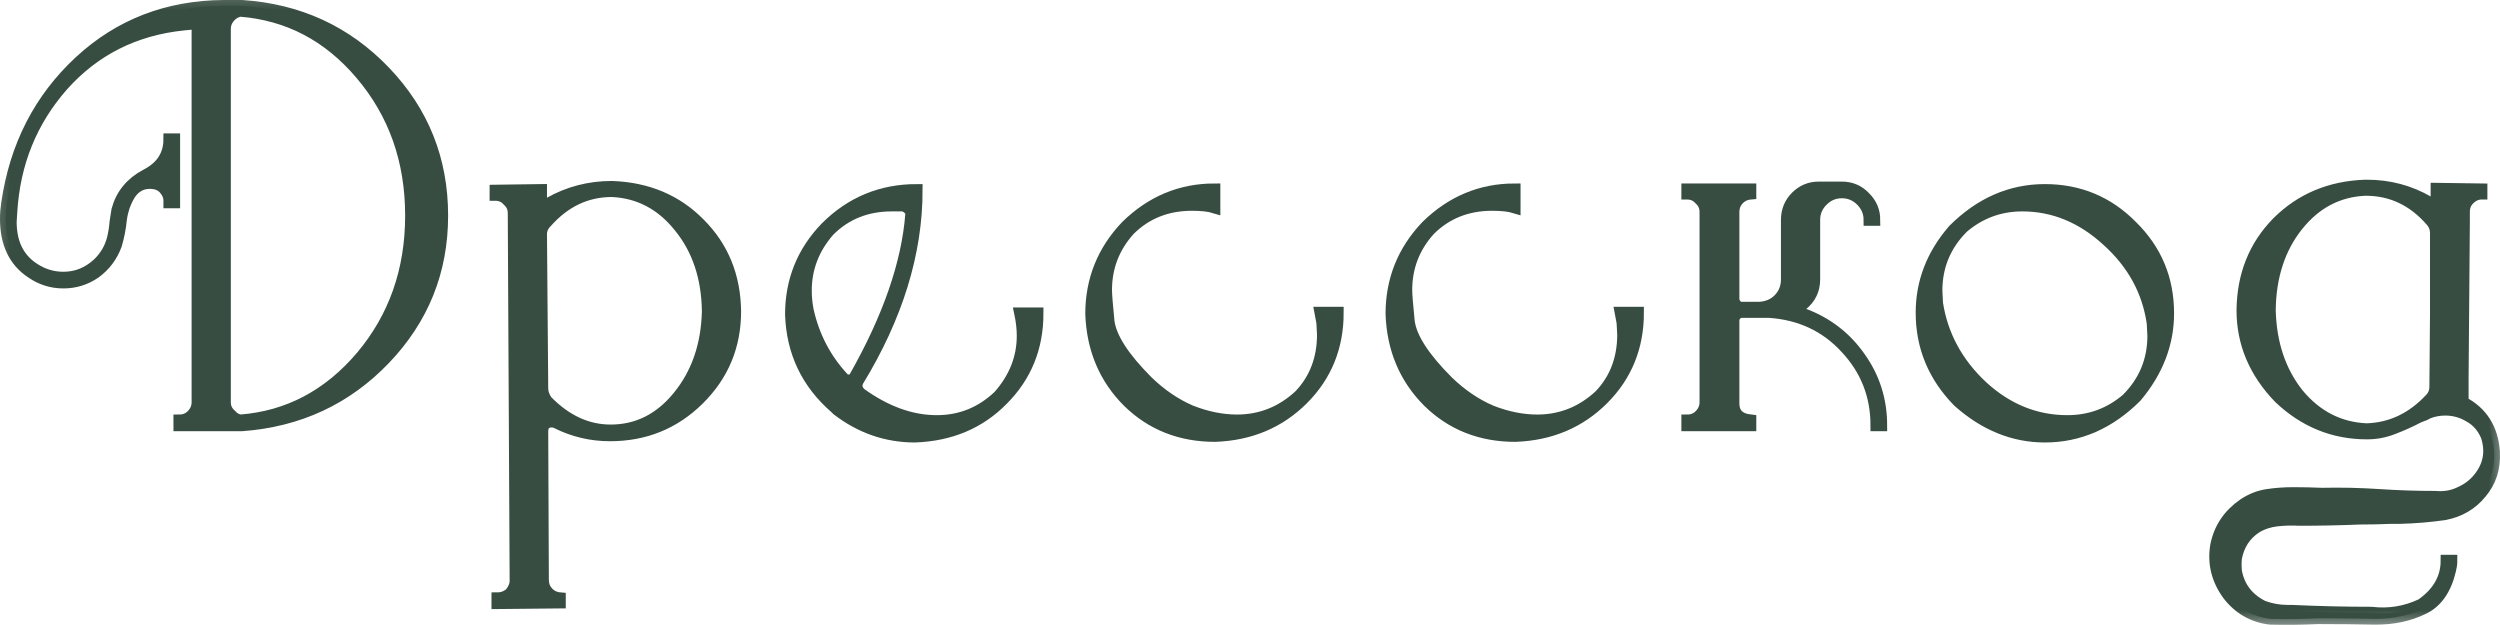 <?xml version="1.0" encoding="UTF-8"?> <svg xmlns="http://www.w3.org/2000/svg" viewBox="0 0 95.815 23.95" fill="none"><mask id="path-1-outside-1_2055_594" maskUnits="userSpaceOnUse" x="-3.113" y="-3.113" width="388.749" height="100.193" fill="black"><rect fill="white" x="-0.777" y="-0.777" width="97" height="25"></rect><path d="M6.871 16.303V16.111C7.063 16.111 7.223 16.047 7.351 15.919C7.495 15.775 7.567 15.607 7.567 15.415V1.111C7.567 1.031 7.559 0.959 7.543 0.895C7.367 0.911 7.199 0.927 7.039 0.943C5.167 1.135 3.623 1.911 2.407 3.271C1.207 4.631 0.551 6.247 0.439 8.119L0.415 8.503C0.415 9.431 0.799 10.079 1.567 10.447C1.839 10.575 2.127 10.639 2.431 10.639C2.927 10.639 3.367 10.463 3.751 10.111C4.039 9.839 4.231 9.511 4.327 9.127C4.375 8.919 4.407 8.711 4.423 8.503L4.495 8.047C4.655 7.455 5.023 7.007 5.599 6.703C6.191 6.399 6.487 5.943 6.487 5.335H6.679V7.759H6.487V7.687C6.487 7.527 6.423 7.375 6.295 7.231C6.167 7.087 5.983 7.015 5.743 7.015C5.423 7.015 5.167 7.159 4.975 7.447C4.799 7.735 4.687 8.055 4.639 8.407C4.607 8.743 4.543 9.071 4.447 9.391C4.287 9.823 4.023 10.175 3.655 10.447C3.287 10.703 2.879 10.831 2.431 10.831C1.983 10.831 1.575 10.703 1.207 10.447C0.551 10.015 0.223 9.327 0.223 8.383C0.223 8.191 0.239 7.991 0.271 7.783C0.591 5.591 1.519 3.783 3.055 2.359C4.575 0.951 6.415 0.239 8.575 0.223H9.271C11.447 0.367 13.271 1.207 14.743 2.743C16.215 4.279 16.951 6.119 16.951 8.263C16.951 10.391 16.215 12.223 14.743 13.759C13.271 15.295 11.447 16.143 9.271 16.303H6.871ZM9.223 16.111C11.047 15.967 12.591 15.151 13.855 13.663C15.119 12.159 15.751 10.359 15.751 8.263C15.751 6.151 15.111 4.343 13.831 2.839C12.583 1.367 11.039 0.559 9.199 0.415C9.055 0.447 8.935 0.511 8.839 0.607C8.695 0.751 8.623 0.919 8.623 1.111V15.415C8.623 15.607 8.695 15.767 8.839 15.895C8.951 16.023 9.079 16.095 9.223 16.111Z"></path><path d="M19.06 23.119V22.927C19.252 22.927 19.42 22.863 19.564 22.735C19.692 22.575 19.756 22.415 19.756 22.255L19.684 8.167C19.684 7.975 19.612 7.815 19.468 7.687C19.34 7.543 19.18 7.471 18.988 7.471V7.303L20.74 7.279V7.591C20.74 7.735 20.804 7.807 20.932 7.807L21.052 7.783C21.788 7.367 22.588 7.159 23.452 7.159C24.812 7.207 25.932 7.679 26.812 8.575C27.708 9.471 28.164 10.591 28.18 11.935C28.18 13.263 27.708 14.391 26.764 15.319C25.836 16.231 24.708 16.687 23.38 16.687C22.66 16.687 21.98 16.527 21.34 16.207C21.276 16.175 21.212 16.159 21.148 16.159C20.908 16.159 20.788 16.287 20.788 16.543L20.812 22.231C20.812 22.407 20.868 22.559 20.98 22.687C21.108 22.831 21.268 22.911 21.46 22.927V23.095L19.06 23.119ZM23.404 16.495C24.428 16.495 25.292 16.063 25.996 15.199C26.716 14.319 27.092 13.231 27.124 11.935C27.108 10.639 26.748 9.559 26.044 8.695C25.356 7.831 24.492 7.375 23.452 7.327C22.476 7.327 21.636 7.727 20.932 8.527C20.804 8.655 20.74 8.807 20.74 8.983L20.788 14.887C20.788 15.047 20.844 15.207 20.956 15.367C21.692 16.119 22.508 16.495 23.404 16.495Z"></path><path d="M35.064 16.735C33.976 16.735 32.984 16.391 32.088 15.703L32.016 15.631C30.928 14.687 30.36 13.495 30.312 12.055C30.312 10.759 30.76 9.647 31.656 8.719C32.616 7.759 33.776 7.279 35.136 7.279C35.136 9.695 34.384 12.135 32.88 14.599C32.848 14.663 32.832 14.727 32.832 14.791C32.832 14.887 32.88 14.983 32.976 15.079C33.952 15.783 34.928 16.135 35.904 16.135C36.816 16.135 37.608 15.815 38.28 15.175C38.888 14.487 39.192 13.719 39.192 12.871C39.192 12.599 39.16 12.311 39.096 12.007H39.768C39.768 13.319 39.32 14.423 38.424 15.319C37.544 16.215 36.424 16.687 35.064 16.735ZM32.616 14.575C32.664 14.575 32.712 14.535 32.76 14.455C34.056 12.167 34.776 10.087 34.92 8.215C34.92 8.135 34.896 8.071 34.848 8.023C34.752 7.927 34.664 7.879 34.584 7.879H34.176C33.216 7.879 32.416 8.199 31.776 8.839C31.184 9.511 30.888 10.279 30.888 11.143C30.888 11.383 30.912 11.631 30.96 11.887C31.184 12.895 31.64 13.767 32.328 14.503C32.376 14.551 32.432 14.575 32.496 14.575H32.616Z"></path><path d="M46.571 16.711C45.243 16.711 44.131 16.271 43.234 15.391C42.338 14.495 41.867 13.375 41.818 12.031C41.818 10.735 42.267 9.615 43.163 8.671C44.123 7.727 45.251 7.255 46.547 7.255V7.951C46.339 7.887 46.051 7.855 45.683 7.855C44.723 7.855 43.922 8.175 43.282 8.815C42.691 9.471 42.395 10.239 42.395 11.119C42.395 11.279 42.427 11.679 42.49 12.319C42.571 12.943 43.067 13.711 43.979 14.623C44.491 15.119 45.043 15.495 45.635 15.751C46.242 15.991 46.835 16.111 47.41 16.111C48.322 16.111 49.123 15.791 49.811 15.151C50.402 14.527 50.699 13.751 50.699 12.823L50.675 12.367L50.603 11.983H51.274C51.274 13.295 50.827 14.399 49.931 15.295C49.035 16.191 47.914 16.663 46.571 16.711Z"></path><path d="M58.077 16.711C56.749 16.711 55.637 16.271 54.741 15.391C53.846 14.495 53.373 13.375 53.326 12.031C53.326 10.735 53.773 9.615 54.669 8.671C55.629 7.727 56.757 7.255 58.053 7.255V7.951C57.845 7.887 57.557 7.855 57.189 7.855C56.229 7.855 55.429 8.175 54.789 8.815C54.197 9.471 53.901 10.239 53.901 11.119C53.901 11.279 53.933 11.679 53.997 12.319C54.077 12.943 54.573 13.711 55.485 14.623C55.997 15.119 56.549 15.495 57.141 15.751C57.749 15.991 58.341 16.111 58.917 16.111C59.829 16.111 60.629 15.791 61.317 15.151C61.909 14.527 62.205 13.751 62.205 12.823L62.181 12.367L62.109 11.983H62.781C62.781 13.295 62.333 14.399 61.437 15.295C60.541 16.191 59.421 16.663 58.077 16.711Z"></path><path d="M72.104 16.303H71.912C71.912 15.151 71.52 14.159 70.736 13.327C69.968 12.495 68.992 12.039 67.808 11.959H66.752C66.672 11.959 66.6 11.991 66.536 12.055C66.472 12.119 66.44 12.199 66.44 12.295V15.463C66.44 15.847 66.656 16.063 67.088 16.111V16.303H64.664V16.111C64.856 16.111 65.016 16.047 65.144 15.919C65.288 15.775 65.36 15.607 65.36 15.415V8.119C65.36 7.927 65.288 7.767 65.144 7.639C65.016 7.495 64.856 7.423 64.664 7.423V7.255H67.088V7.423C66.896 7.439 66.736 7.519 66.608 7.663C66.496 7.791 66.44 7.943 66.44 8.119V11.455C66.44 11.535 66.472 11.615 66.536 11.695C66.6 11.759 66.672 11.791 66.752 11.791H67.424C67.728 11.775 67.976 11.671 68.168 11.479C68.376 11.271 68.48 11.015 68.48 10.711V8.431C68.48 8.079 68.6 7.783 68.84 7.543C69.08 7.303 69.368 7.183 69.704 7.183H70.592C70.944 7.183 71.24 7.311 71.48 7.567C71.72 7.807 71.84 8.095 71.84 8.431H71.648C71.648 8.143 71.544 7.895 71.336 7.687C71.128 7.479 70.88 7.375 70.592 7.375C70.304 7.375 70.056 7.479 69.848 7.687C69.64 7.895 69.536 8.143 69.536 8.431V10.711C69.536 11.111 69.376 11.439 69.056 11.695C69.008 11.727 68.984 11.775 68.984 11.839V11.911C68.984 11.959 69.024 11.999 69.104 12.031C70.016 12.367 70.744 12.927 71.288 13.711C71.832 14.479 72.104 15.343 72.104 16.303Z"></path><path d="M78.372 16.735C77.172 16.735 76.068 16.287 75.06 15.391C74.116 14.431 73.644 13.295 73.644 11.983C73.644 10.815 74.052 9.759 74.868 8.815C75.892 7.791 77.06 7.279 78.372 7.279C79.684 7.279 80.796 7.743 81.708 8.671C82.636 9.583 83.1 10.695 83.1 12.007C83.1 13.159 82.692 14.223 81.876 15.199C80.852 16.223 79.684 16.735 78.372 16.735ZM79.236 16.135C80.1 16.135 80.86 15.855 81.516 15.295C82.188 14.623 82.524 13.815 82.524 12.871L82.5 12.391C82.324 11.159 81.748 10.103 80.772 9.223C79.796 8.327 78.708 7.879 77.508 7.879C76.644 7.879 75.884 8.159 75.228 8.719C74.556 9.391 74.22 10.199 74.22 11.143L74.244 11.623C74.436 12.855 75.012 13.919 75.972 14.815C76.932 15.695 78.02 16.135 79.236 16.135Z"></path><path d="M90.644 7.279C89.604 7.327 88.74 7.783 88.052 8.647C87.364 9.511 87.012 10.591 86.996 11.887C87.028 13.167 87.388 14.239 88.076 15.103C88.78 15.951 89.652 16.399 90.692 16.447H90.716C91.644 16.415 92.452 16.031 93.14 15.295C93.268 15.167 93.332 15.007 93.332 14.815L93.356 12.031V8.935C93.356 8.759 93.3 8.607 93.188 8.479C92.5 7.679 91.66 7.279 90.668 7.279H90.644ZM94.388 15.415C95.124 15.799 95.524 16.431 95.588 17.311V17.335C95.62 17.943 95.452 18.463 95.084 18.895C94.732 19.327 94.268 19.599 93.692 19.711C93.132 19.791 92.556 19.839 91.964 19.855H91.604C91.22 19.871 90.836 19.879 90.452 19.879C89.668 19.911 88.892 19.927 88.124 19.927C87.836 19.911 87.548 19.919 87.26 19.951C86.972 19.983 86.708 20.071 86.468 20.215C86.052 20.487 85.796 20.879 85.7 21.391C85.684 21.551 85.684 21.719 85.7 21.895C85.812 22.503 86.156 22.951 86.732 23.239C87.036 23.351 87.348 23.407 87.668 23.407H87.836C88.86 23.455 89.876 23.479 90.884 23.479C91.556 23.559 92.196 23.455 92.804 23.167C93.444 22.719 93.764 22.159 93.764 21.487H93.956C93.956 21.599 93.94 21.719 93.908 21.847C93.732 22.599 93.38 23.095 92.852 23.335C92.324 23.591 91.716 23.719 91.028 23.719C90.324 23.703 89.596 23.695 88.844 23.695C88.22 23.727 87.612 23.735 87.02 23.719C86.348 23.639 85.804 23.327 85.388 22.783C84.972 22.207 84.82 21.583 84.932 20.911C85.06 20.255 85.412 19.727 85.988 19.327C86.276 19.135 86.58 19.015 86.9 18.967C87.22 18.919 87.548 18.895 87.884 18.895C88.252 18.895 88.62 18.903 88.988 18.919C89.724 18.903 90.452 18.919 91.172 18.967C91.892 19.015 92.612 19.039 93.332 19.039C93.684 19.071 94.004 19.015 94.292 18.871C94.58 18.743 94.82 18.559 95.012 18.319C95.396 17.839 95.492 17.303 95.3 16.711C95.156 16.375 94.94 16.127 94.652 15.967C94.364 15.791 94.052 15.703 93.716 15.703C93.492 15.703 93.276 15.743 93.068 15.823C92.956 15.887 92.868 15.927 92.804 15.943C92.772 15.959 92.732 15.975 92.684 15.991C92.38 16.151 92.06 16.295 91.724 16.423C91.404 16.551 91.068 16.615 90.716 16.615C89.436 16.615 88.316 16.159 87.356 15.247C86.412 14.271 85.94 13.151 85.94 11.887C85.956 10.543 86.404 9.423 87.284 8.527C88.18 7.631 89.3 7.159 90.644 7.111H90.716C91.564 7.111 92.348 7.319 93.068 7.735C93.148 7.767 93.22 7.767 93.284 7.735C93.348 7.687 93.38 7.623 93.38 7.543V7.231L95.108 7.255V7.423C94.932 7.423 94.772 7.495 94.628 7.639C94.5 7.767 94.436 7.927 94.436 8.119V8.527L94.388 14.479V15.415Z"></path></mask><path d="M6.871 16.303V16.111C7.063 16.111 7.223 16.047 7.351 15.919C7.495 15.775 7.567 15.607 7.567 15.415V1.111C7.567 1.031 7.559 0.959 7.543 0.895C7.367 0.911 7.199 0.927 7.039 0.943C5.167 1.135 3.623 1.911 2.407 3.271C1.207 4.631 0.551 6.247 0.439 8.119L0.415 8.503C0.415 9.431 0.799 10.079 1.567 10.447C1.839 10.575 2.127 10.639 2.431 10.639C2.927 10.639 3.367 10.463 3.751 10.111C4.039 9.839 4.231 9.511 4.327 9.127C4.375 8.919 4.407 8.711 4.423 8.503L4.495 8.047C4.655 7.455 5.023 7.007 5.599 6.703C6.191 6.399 6.487 5.943 6.487 5.335H6.679V7.759H6.487V7.687C6.487 7.527 6.423 7.375 6.295 7.231C6.167 7.087 5.983 7.015 5.743 7.015C5.423 7.015 5.167 7.159 4.975 7.447C4.799 7.735 4.687 8.055 4.639 8.407C4.607 8.743 4.543 9.071 4.447 9.391C4.287 9.823 4.023 10.175 3.655 10.447C3.287 10.703 2.879 10.831 2.431 10.831C1.983 10.831 1.575 10.703 1.207 10.447C0.551 10.015 0.223 9.327 0.223 8.383C0.223 8.191 0.239 7.991 0.271 7.783C0.591 5.591 1.519 3.783 3.055 2.359C4.575 0.951 6.415 0.239 8.575 0.223H9.271C11.447 0.367 13.271 1.207 14.743 2.743C16.215 4.279 16.951 6.119 16.951 8.263C16.951 10.391 16.215 12.223 14.743 13.759C13.271 15.295 11.447 16.143 9.271 16.303H6.871ZM9.223 16.111C11.047 15.967 12.591 15.151 13.855 13.663C15.119 12.159 15.751 10.359 15.751 8.263C15.751 6.151 15.111 4.343 13.831 2.839C12.583 1.367 11.039 0.559 9.199 0.415C9.055 0.447 8.935 0.511 8.839 0.607C8.695 0.751 8.623 0.919 8.623 1.111V15.415C8.623 15.607 8.695 15.767 8.839 15.895C8.951 16.023 9.079 16.095 9.223 16.111Z" fill="#384D42"></path><path d="M19.06 23.119V22.927C19.252 22.927 19.42 22.863 19.564 22.735C19.692 22.575 19.756 22.415 19.756 22.255L19.684 8.167C19.684 7.975 19.612 7.815 19.468 7.687C19.34 7.543 19.18 7.471 18.988 7.471V7.303L20.74 7.279V7.591C20.74 7.735 20.804 7.807 20.932 7.807L21.052 7.783C21.788 7.367 22.588 7.159 23.452 7.159C24.812 7.207 25.932 7.679 26.812 8.575C27.708 9.471 28.164 10.591 28.18 11.935C28.18 13.263 27.708 14.391 26.764 15.319C25.836 16.231 24.708 16.687 23.38 16.687C22.66 16.687 21.98 16.527 21.34 16.207C21.276 16.175 21.212 16.159 21.148 16.159C20.908 16.159 20.788 16.287 20.788 16.543L20.812 22.231C20.812 22.407 20.868 22.559 20.98 22.687C21.108 22.831 21.268 22.911 21.46 22.927V23.095L19.06 23.119ZM23.404 16.495C24.428 16.495 25.292 16.063 25.996 15.199C26.716 14.319 27.092 13.231 27.124 11.935C27.108 10.639 26.748 9.559 26.044 8.695C25.356 7.831 24.492 7.375 23.452 7.327C22.476 7.327 21.636 7.727 20.932 8.527C20.804 8.655 20.74 8.807 20.74 8.983L20.788 14.887C20.788 15.047 20.844 15.207 20.956 15.367C21.692 16.119 22.508 16.495 23.404 16.495Z" fill="#384D42"></path><path d="M35.064 16.735C33.976 16.735 32.984 16.391 32.088 15.703L32.016 15.631C30.928 14.687 30.36 13.495 30.312 12.055C30.312 10.759 30.76 9.647 31.656 8.719C32.616 7.759 33.776 7.279 35.136 7.279C35.136 9.695 34.384 12.135 32.88 14.599C32.848 14.663 32.832 14.727 32.832 14.791C32.832 14.887 32.88 14.983 32.976 15.079C33.952 15.783 34.928 16.135 35.904 16.135C36.816 16.135 37.608 15.815 38.28 15.175C38.888 14.487 39.192 13.719 39.192 12.871C39.192 12.599 39.16 12.311 39.096 12.007H39.768C39.768 13.319 39.32 14.423 38.424 15.319C37.544 16.215 36.424 16.687 35.064 16.735ZM32.616 14.575C32.664 14.575 32.712 14.535 32.76 14.455C34.056 12.167 34.776 10.087 34.92 8.215C34.92 8.135 34.896 8.071 34.848 8.023C34.752 7.927 34.664 7.879 34.584 7.879H34.176C33.216 7.879 32.416 8.199 31.776 8.839C31.184 9.511 30.888 10.279 30.888 11.143C30.888 11.383 30.912 11.631 30.96 11.887C31.184 12.895 31.64 13.767 32.328 14.503C32.376 14.551 32.432 14.575 32.496 14.575H32.616Z" fill="#384D42"></path><path d="M46.571 16.711C45.243 16.711 44.131 16.271 43.234 15.391C42.338 14.495 41.867 13.375 41.818 12.031C41.818 10.735 42.267 9.615 43.163 8.671C44.123 7.727 45.251 7.255 46.547 7.255V7.951C46.339 7.887 46.051 7.855 45.683 7.855C44.723 7.855 43.922 8.175 43.282 8.815C42.691 9.471 42.395 10.239 42.395 11.119C42.395 11.279 42.427 11.679 42.49 12.319C42.571 12.943 43.067 13.711 43.979 14.623C44.491 15.119 45.043 15.495 45.635 15.751C46.242 15.991 46.835 16.111 47.41 16.111C48.322 16.111 49.123 15.791 49.811 15.151C50.402 14.527 50.699 13.751 50.699 12.823L50.675 12.367L50.603 11.983H51.274C51.274 13.295 50.827 14.399 49.931 15.295C49.035 16.191 47.914 16.663 46.571 16.711Z" fill="#384D42"></path><path d="M58.077 16.711C56.749 16.711 55.637 16.271 54.741 15.391C53.846 14.495 53.373 13.375 53.326 12.031C53.326 10.735 53.773 9.615 54.669 8.671C55.629 7.727 56.757 7.255 58.053 7.255V7.951C57.845 7.887 57.557 7.855 57.189 7.855C56.229 7.855 55.429 8.175 54.789 8.815C54.197 9.471 53.901 10.239 53.901 11.119C53.901 11.279 53.933 11.679 53.997 12.319C54.077 12.943 54.573 13.711 55.485 14.623C55.997 15.119 56.549 15.495 57.141 15.751C57.749 15.991 58.341 16.111 58.917 16.111C59.829 16.111 60.629 15.791 61.317 15.151C61.909 14.527 62.205 13.751 62.205 12.823L62.181 12.367L62.109 11.983H62.781C62.781 13.295 62.333 14.399 61.437 15.295C60.541 16.191 59.421 16.663 58.077 16.711Z" fill="#384D42"></path><path d="M72.104 16.303H71.912C71.912 15.151 71.52 14.159 70.736 13.327C69.968 12.495 68.992 12.039 67.808 11.959H66.752C66.672 11.959 66.6 11.991 66.536 12.055C66.472 12.119 66.44 12.199 66.44 12.295V15.463C66.44 15.847 66.656 16.063 67.088 16.111V16.303H64.664V16.111C64.856 16.111 65.016 16.047 65.144 15.919C65.288 15.775 65.36 15.607 65.36 15.415V8.119C65.36 7.927 65.288 7.767 65.144 7.639C65.016 7.495 64.856 7.423 64.664 7.423V7.255H67.088V7.423C66.896 7.439 66.736 7.519 66.608 7.663C66.496 7.791 66.44 7.943 66.44 8.119V11.455C66.44 11.535 66.472 11.615 66.536 11.695C66.6 11.759 66.672 11.791 66.752 11.791H67.424C67.728 11.775 67.976 11.671 68.168 11.479C68.376 11.271 68.48 11.015 68.48 10.711V8.431C68.48 8.079 68.6 7.783 68.84 7.543C69.08 7.303 69.368 7.183 69.704 7.183H70.592C70.944 7.183 71.24 7.311 71.48 7.567C71.72 7.807 71.84 8.095 71.84 8.431H71.648C71.648 8.143 71.544 7.895 71.336 7.687C71.128 7.479 70.88 7.375 70.592 7.375C70.304 7.375 70.056 7.479 69.848 7.687C69.64 7.895 69.536 8.143 69.536 8.431V10.711C69.536 11.111 69.376 11.439 69.056 11.695C69.008 11.727 68.984 11.775 68.984 11.839V11.911C68.984 11.959 69.024 11.999 69.104 12.031C70.016 12.367 70.744 12.927 71.288 13.711C71.832 14.479 72.104 15.343 72.104 16.303Z" fill="#384D42"></path><path d="M78.372 16.735C77.172 16.735 76.068 16.287 75.06 15.391C74.116 14.431 73.644 13.295 73.644 11.983C73.644 10.815 74.052 9.759 74.868 8.815C75.892 7.791 77.06 7.279 78.372 7.279C79.684 7.279 80.796 7.743 81.708 8.671C82.636 9.583 83.1 10.695 83.1 12.007C83.1 13.159 82.692 14.223 81.876 15.199C80.852 16.223 79.684 16.735 78.372 16.735ZM79.236 16.135C80.1 16.135 80.86 15.855 81.516 15.295C82.188 14.623 82.524 13.815 82.524 12.871L82.5 12.391C82.324 11.159 81.748 10.103 80.772 9.223C79.796 8.327 78.708 7.879 77.508 7.879C76.644 7.879 75.884 8.159 75.228 8.719C74.556 9.391 74.22 10.199 74.22 11.143L74.244 11.623C74.436 12.855 75.012 13.919 75.972 14.815C76.932 15.695 78.02 16.135 79.236 16.135Z" fill="#384D42"></path><path d="M90.644 7.279C89.604 7.327 88.74 7.783 88.052 8.647C87.364 9.511 87.012 10.591 86.996 11.887C87.028 13.167 87.388 14.239 88.076 15.103C88.78 15.951 89.652 16.399 90.692 16.447H90.716C91.644 16.415 92.452 16.031 93.14 15.295C93.268 15.167 93.332 15.007 93.332 14.815L93.356 12.031V8.935C93.356 8.759 93.3 8.607 93.188 8.479C92.5 7.679 91.66 7.279 90.668 7.279H90.644ZM94.388 15.415C95.124 15.799 95.524 16.431 95.588 17.311V17.335C95.62 17.943 95.452 18.463 95.084 18.895C94.732 19.327 94.268 19.599 93.692 19.711C93.132 19.791 92.556 19.839 91.964 19.855H91.604C91.22 19.871 90.836 19.879 90.452 19.879C89.668 19.911 88.892 19.927 88.124 19.927C87.836 19.911 87.548 19.919 87.26 19.951C86.972 19.983 86.708 20.071 86.468 20.215C86.052 20.487 85.796 20.879 85.7 21.391C85.684 21.551 85.684 21.719 85.7 21.895C85.812 22.503 86.156 22.951 86.732 23.239C87.036 23.351 87.348 23.407 87.668 23.407H87.836C88.86 23.455 89.876 23.479 90.884 23.479C91.556 23.559 92.196 23.455 92.804 23.167C93.444 22.719 93.764 22.159 93.764 21.487H93.956C93.956 21.599 93.94 21.719 93.908 21.847C93.732 22.599 93.38 23.095 92.852 23.335C92.324 23.591 91.716 23.719 91.028 23.719C90.324 23.703 89.596 23.695 88.844 23.695C88.22 23.727 87.612 23.735 87.02 23.719C86.348 23.639 85.804 23.327 85.388 22.783C84.972 22.207 84.82 21.583 84.932 20.911C85.06 20.255 85.412 19.727 85.988 19.327C86.276 19.135 86.58 19.015 86.9 18.967C87.22 18.919 87.548 18.895 87.884 18.895C88.252 18.895 88.62 18.903 88.988 18.919C89.724 18.903 90.452 18.919 91.172 18.967C91.892 19.015 92.612 19.039 93.332 19.039C93.684 19.071 94.004 19.015 94.292 18.871C94.58 18.743 94.82 18.559 95.012 18.319C95.396 17.839 95.492 17.303 95.3 16.711C95.156 16.375 94.94 16.127 94.652 15.967C94.364 15.791 94.052 15.703 93.716 15.703C93.492 15.703 93.276 15.743 93.068 15.823C92.956 15.887 92.868 15.927 92.804 15.943C92.772 15.959 92.732 15.975 92.684 15.991C92.38 16.151 92.06 16.295 91.724 16.423C91.404 16.551 91.068 16.615 90.716 16.615C89.436 16.615 88.316 16.159 87.356 15.247C86.412 14.271 85.94 13.151 85.94 11.887C85.956 10.543 86.404 9.423 87.284 8.527C88.18 7.631 89.3 7.159 90.644 7.111H90.716C91.564 7.111 92.348 7.319 93.068 7.735C93.148 7.767 93.22 7.767 93.284 7.735C93.348 7.687 93.38 7.623 93.38 7.543V7.231L95.108 7.255V7.423C94.932 7.423 94.772 7.495 94.628 7.639C94.5 7.767 94.436 7.927 94.436 8.119V8.527L94.388 14.479V15.415Z" fill="#384D42"></path><path d="M6.871 16.303V16.111C7.063 16.111 7.223 16.047 7.351 15.919C7.495 15.775 7.567 15.607 7.567 15.415V1.111C7.567 1.031 7.559 0.959 7.543 0.895C7.367 0.911 7.199 0.927 7.039 0.943C5.167 1.135 3.623 1.911 2.407 3.271C1.207 4.631 0.551 6.247 0.439 8.119L0.415 8.503C0.415 9.431 0.799 10.079 1.567 10.447C1.839 10.575 2.127 10.639 2.431 10.639C2.927 10.639 3.367 10.463 3.751 10.111C4.039 9.839 4.231 9.511 4.327 9.127C4.375 8.919 4.407 8.711 4.423 8.503L4.495 8.047C4.655 7.455 5.023 7.007 5.599 6.703C6.191 6.399 6.487 5.943 6.487 5.335H6.679V7.759H6.487V7.687C6.487 7.527 6.423 7.375 6.295 7.231C6.167 7.087 5.983 7.015 5.743 7.015C5.423 7.015 5.167 7.159 4.975 7.447C4.799 7.735 4.687 8.055 4.639 8.407C4.607 8.743 4.543 9.071 4.447 9.391C4.287 9.823 4.023 10.175 3.655 10.447C3.287 10.703 2.879 10.831 2.431 10.831C1.983 10.831 1.575 10.703 1.207 10.447C0.551 10.015 0.223 9.327 0.223 8.383C0.223 8.191 0.239 7.991 0.271 7.783C0.591 5.591 1.519 3.783 3.055 2.359C4.575 0.951 6.415 0.239 8.575 0.223H9.271C11.447 0.367 13.271 1.207 14.743 2.743C16.215 4.279 16.951 6.119 16.951 8.263C16.951 10.391 16.215 12.223 14.743 13.759C13.271 15.295 11.447 16.143 9.271 16.303H6.871ZM9.223 16.111C11.047 15.967 12.591 15.151 13.855 13.663C15.119 12.159 15.751 10.359 15.751 8.263C15.751 6.151 15.111 4.343 13.831 2.839C12.583 1.367 11.039 0.559 9.199 0.415C9.055 0.447 8.935 0.511 8.839 0.607C8.695 0.751 8.623 0.919 8.623 1.111V15.415C8.623 15.607 8.695 15.767 8.839 15.895C8.951 16.023 9.079 16.095 9.223 16.111Z" stroke="#384D42" stroke-width="0.447" mask="url(#path-1-outside-1_2055_594)"></path><path d="M19.06 23.119V22.927C19.252 22.927 19.42 22.863 19.564 22.735C19.692 22.575 19.756 22.415 19.756 22.255L19.684 8.167C19.684 7.975 19.612 7.815 19.468 7.687C19.34 7.543 19.18 7.471 18.988 7.471V7.303L20.74 7.279V7.591C20.74 7.735 20.804 7.807 20.932 7.807L21.052 7.783C21.788 7.367 22.588 7.159 23.452 7.159C24.812 7.207 25.932 7.679 26.812 8.575C27.708 9.471 28.164 10.591 28.18 11.935C28.18 13.263 27.708 14.391 26.764 15.319C25.836 16.231 24.708 16.687 23.38 16.687C22.66 16.687 21.98 16.527 21.34 16.207C21.276 16.175 21.212 16.159 21.148 16.159C20.908 16.159 20.788 16.287 20.788 16.543L20.812 22.231C20.812 22.407 20.868 22.559 20.98 22.687C21.108 22.831 21.268 22.911 21.46 22.927V23.095L19.06 23.119ZM23.404 16.495C24.428 16.495 25.292 16.063 25.996 15.199C26.716 14.319 27.092 13.231 27.124 11.935C27.108 10.639 26.748 9.559 26.044 8.695C25.356 7.831 24.492 7.375 23.452 7.327C22.476 7.327 21.636 7.727 20.932 8.527C20.804 8.655 20.74 8.807 20.74 8.983L20.788 14.887C20.788 15.047 20.844 15.207 20.956 15.367C21.692 16.119 22.508 16.495 23.404 16.495Z" stroke="#384D42" stroke-width="0.447" mask="url(#path-1-outside-1_2055_594)"></path><path d="M35.064 16.735C33.976 16.735 32.984 16.391 32.088 15.703L32.016 15.631C30.928 14.687 30.36 13.495 30.312 12.055C30.312 10.759 30.76 9.647 31.656 8.719C32.616 7.759 33.776 7.279 35.136 7.279C35.136 9.695 34.384 12.135 32.88 14.599C32.848 14.663 32.832 14.727 32.832 14.791C32.832 14.887 32.88 14.983 32.976 15.079C33.952 15.783 34.928 16.135 35.904 16.135C36.816 16.135 37.608 15.815 38.28 15.175C38.888 14.487 39.192 13.719 39.192 12.871C39.192 12.599 39.16 12.311 39.096 12.007H39.768C39.768 13.319 39.32 14.423 38.424 15.319C37.544 16.215 36.424 16.687 35.064 16.735ZM32.616 14.575C32.664 14.575 32.712 14.535 32.76 14.455C34.056 12.167 34.776 10.087 34.92 8.215C34.92 8.135 34.896 8.071 34.848 8.023C34.752 7.927 34.664 7.879 34.584 7.879H34.176C33.216 7.879 32.416 8.199 31.776 8.839C31.184 9.511 30.888 10.279 30.888 11.143C30.888 11.383 30.912 11.631 30.96 11.887C31.184 12.895 31.64 13.767 32.328 14.503C32.376 14.551 32.432 14.575 32.496 14.575H32.616Z" stroke="#384D42" stroke-width="0.447" mask="url(#path-1-outside-1_2055_594)"></path><path d="M46.571 16.711C45.243 16.711 44.131 16.271 43.234 15.391C42.338 14.495 41.867 13.375 41.818 12.031C41.818 10.735 42.267 9.615 43.163 8.671C44.123 7.727 45.251 7.255 46.547 7.255V7.951C46.339 7.887 46.051 7.855 45.683 7.855C44.723 7.855 43.922 8.175 43.282 8.815C42.691 9.471 42.395 10.239 42.395 11.119C42.395 11.279 42.427 11.679 42.49 12.319C42.571 12.943 43.067 13.711 43.979 14.623C44.491 15.119 45.043 15.495 45.635 15.751C46.242 15.991 46.835 16.111 47.41 16.111C48.322 16.111 49.123 15.791 49.811 15.151C50.402 14.527 50.699 13.751 50.699 12.823L50.675 12.367L50.603 11.983H51.274C51.274 13.295 50.827 14.399 49.931 15.295C49.035 16.191 47.914 16.663 46.571 16.711Z" stroke="#384D42" stroke-width="0.447" mask="url(#path-1-outside-1_2055_594)"></path><path d="M58.077 16.711C56.749 16.711 55.637 16.271 54.741 15.391C53.846 14.495 53.373 13.375 53.326 12.031C53.326 10.735 53.773 9.615 54.669 8.671C55.629 7.727 56.757 7.255 58.053 7.255V7.951C57.845 7.887 57.557 7.855 57.189 7.855C56.229 7.855 55.429 8.175 54.789 8.815C54.197 9.471 53.901 10.239 53.901 11.119C53.901 11.279 53.933 11.679 53.997 12.319C54.077 12.943 54.573 13.711 55.485 14.623C55.997 15.119 56.549 15.495 57.141 15.751C57.749 15.991 58.341 16.111 58.917 16.111C59.829 16.111 60.629 15.791 61.317 15.151C61.909 14.527 62.205 13.751 62.205 12.823L62.181 12.367L62.109 11.983H62.781C62.781 13.295 62.333 14.399 61.437 15.295C60.541 16.191 59.421 16.663 58.077 16.711Z" stroke="#384D42" stroke-width="0.447" mask="url(#path-1-outside-1_2055_594)"></path><path d="M72.104 16.303H71.912C71.912 15.151 71.52 14.159 70.736 13.327C69.968 12.495 68.992 12.039 67.808 11.959H66.752C66.672 11.959 66.6 11.991 66.536 12.055C66.472 12.119 66.44 12.199 66.44 12.295V15.463C66.44 15.847 66.656 16.063 67.088 16.111V16.303H64.664V16.111C64.856 16.111 65.016 16.047 65.144 15.919C65.288 15.775 65.36 15.607 65.36 15.415V8.119C65.36 7.927 65.288 7.767 65.144 7.639C65.016 7.495 64.856 7.423 64.664 7.423V7.255H67.088V7.423C66.896 7.439 66.736 7.519 66.608 7.663C66.496 7.791 66.44 7.943 66.44 8.119V11.455C66.44 11.535 66.472 11.615 66.536 11.695C66.6 11.759 66.672 11.791 66.752 11.791H67.424C67.728 11.775 67.976 11.671 68.168 11.479C68.376 11.271 68.48 11.015 68.48 10.711V8.431C68.48 8.079 68.6 7.783 68.84 7.543C69.08 7.303 69.368 7.183 69.704 7.183H70.592C70.944 7.183 71.24 7.311 71.48 7.567C71.72 7.807 71.84 8.095 71.84 8.431H71.648C71.648 8.143 71.544 7.895 71.336 7.687C71.128 7.479 70.88 7.375 70.592 7.375C70.304 7.375 70.056 7.479 69.848 7.687C69.64 7.895 69.536 8.143 69.536 8.431V10.711C69.536 11.111 69.376 11.439 69.056 11.695C69.008 11.727 68.984 11.775 68.984 11.839V11.911C68.984 11.959 69.024 11.999 69.104 12.031C70.016 12.367 70.744 12.927 71.288 13.711C71.832 14.479 72.104 15.343 72.104 16.303Z" stroke="#384D42" stroke-width="0.447" mask="url(#path-1-outside-1_2055_594)"></path><path d="M78.372 16.735C77.172 16.735 76.068 16.287 75.06 15.391C74.116 14.431 73.644 13.295 73.644 11.983C73.644 10.815 74.052 9.759 74.868 8.815C75.892 7.791 77.06 7.279 78.372 7.279C79.684 7.279 80.796 7.743 81.708 8.671C82.636 9.583 83.1 10.695 83.1 12.007C83.1 13.159 82.692 14.223 81.876 15.199C80.852 16.223 79.684 16.735 78.372 16.735ZM79.236 16.135C80.1 16.135 80.86 15.855 81.516 15.295C82.188 14.623 82.524 13.815 82.524 12.871L82.5 12.391C82.324 11.159 81.748 10.103 80.772 9.223C79.796 8.327 78.708 7.879 77.508 7.879C76.644 7.879 75.884 8.159 75.228 8.719C74.556 9.391 74.22 10.199 74.22 11.143L74.244 11.623C74.436 12.855 75.012 13.919 75.972 14.815C76.932 15.695 78.02 16.135 79.236 16.135Z" stroke="#384D42" stroke-width="0.447" mask="url(#path-1-outside-1_2055_594)"></path><path d="M90.644 7.279C89.604 7.327 88.74 7.783 88.052 8.647C87.364 9.511 87.012 10.591 86.996 11.887C87.028 13.167 87.388 14.239 88.076 15.103C88.78 15.951 89.652 16.399 90.692 16.447H90.716C91.644 16.415 92.452 16.031 93.14 15.295C93.268 15.167 93.332 15.007 93.332 14.815L93.356 12.031V8.935C93.356 8.759 93.3 8.607 93.188 8.479C92.5 7.679 91.66 7.279 90.668 7.279H90.644ZM94.388 15.415C95.124 15.799 95.524 16.431 95.588 17.311V17.335C95.62 17.943 95.452 18.463 95.084 18.895C94.732 19.327 94.268 19.599 93.692 19.711C93.132 19.791 92.556 19.839 91.964 19.855H91.604C91.22 19.871 90.836 19.879 90.452 19.879C89.668 19.911 88.892 19.927 88.124 19.927C87.836 19.911 87.548 19.919 87.26 19.951C86.972 19.983 86.708 20.071 86.468 20.215C86.052 20.487 85.796 20.879 85.7 21.391C85.684 21.551 85.684 21.719 85.7 21.895C85.812 22.503 86.156 22.951 86.732 23.239C87.036 23.351 87.348 23.407 87.668 23.407H87.836C88.86 23.455 89.876 23.479 90.884 23.479C91.556 23.559 92.196 23.455 92.804 23.167C93.444 22.719 93.764 22.159 93.764 21.487H93.956C93.956 21.599 93.94 21.719 93.908 21.847C93.732 22.599 93.38 23.095 92.852 23.335C92.324 23.591 91.716 23.719 91.028 23.719C90.324 23.703 89.596 23.695 88.844 23.695C88.22 23.727 87.612 23.735 87.02 23.719C86.348 23.639 85.804 23.327 85.388 22.783C84.972 22.207 84.82 21.583 84.932 20.911C85.06 20.255 85.412 19.727 85.988 19.327C86.276 19.135 86.58 19.015 86.9 18.967C87.22 18.919 87.548 18.895 87.884 18.895C88.252 18.895 88.62 18.903 88.988 18.919C89.724 18.903 90.452 18.919 91.172 18.967C91.892 19.015 92.612 19.039 93.332 19.039C93.684 19.071 94.004 19.015 94.292 18.871C94.58 18.743 94.82 18.559 95.012 18.319C95.396 17.839 95.492 17.303 95.3 16.711C95.156 16.375 94.94 16.127 94.652 15.967C94.364 15.791 94.052 15.703 93.716 15.703C93.492 15.703 93.276 15.743 93.068 15.823C92.956 15.887 92.868 15.927 92.804 15.943C92.772 15.959 92.732 15.975 92.684 15.991C92.38 16.151 92.06 16.295 91.724 16.423C91.404 16.551 91.068 16.615 90.716 16.615C89.436 16.615 88.316 16.159 87.356 15.247C86.412 14.271 85.94 13.151 85.94 11.887C85.956 10.543 86.404 9.423 87.284 8.527C88.18 7.631 89.3 7.159 90.644 7.111H90.716C91.564 7.111 92.348 7.319 93.068 7.735C93.148 7.767 93.22 7.767 93.284 7.735C93.348 7.687 93.38 7.623 93.38 7.543V7.231L95.108 7.255V7.423C94.932 7.423 94.772 7.495 94.628 7.639C94.5 7.767 94.436 7.927 94.436 8.119V8.527L94.388 14.479V15.415Z" stroke="#384D42" stroke-width="0.447" mask="url(#path-1-outside-1_2055_594)"></path></svg> 
